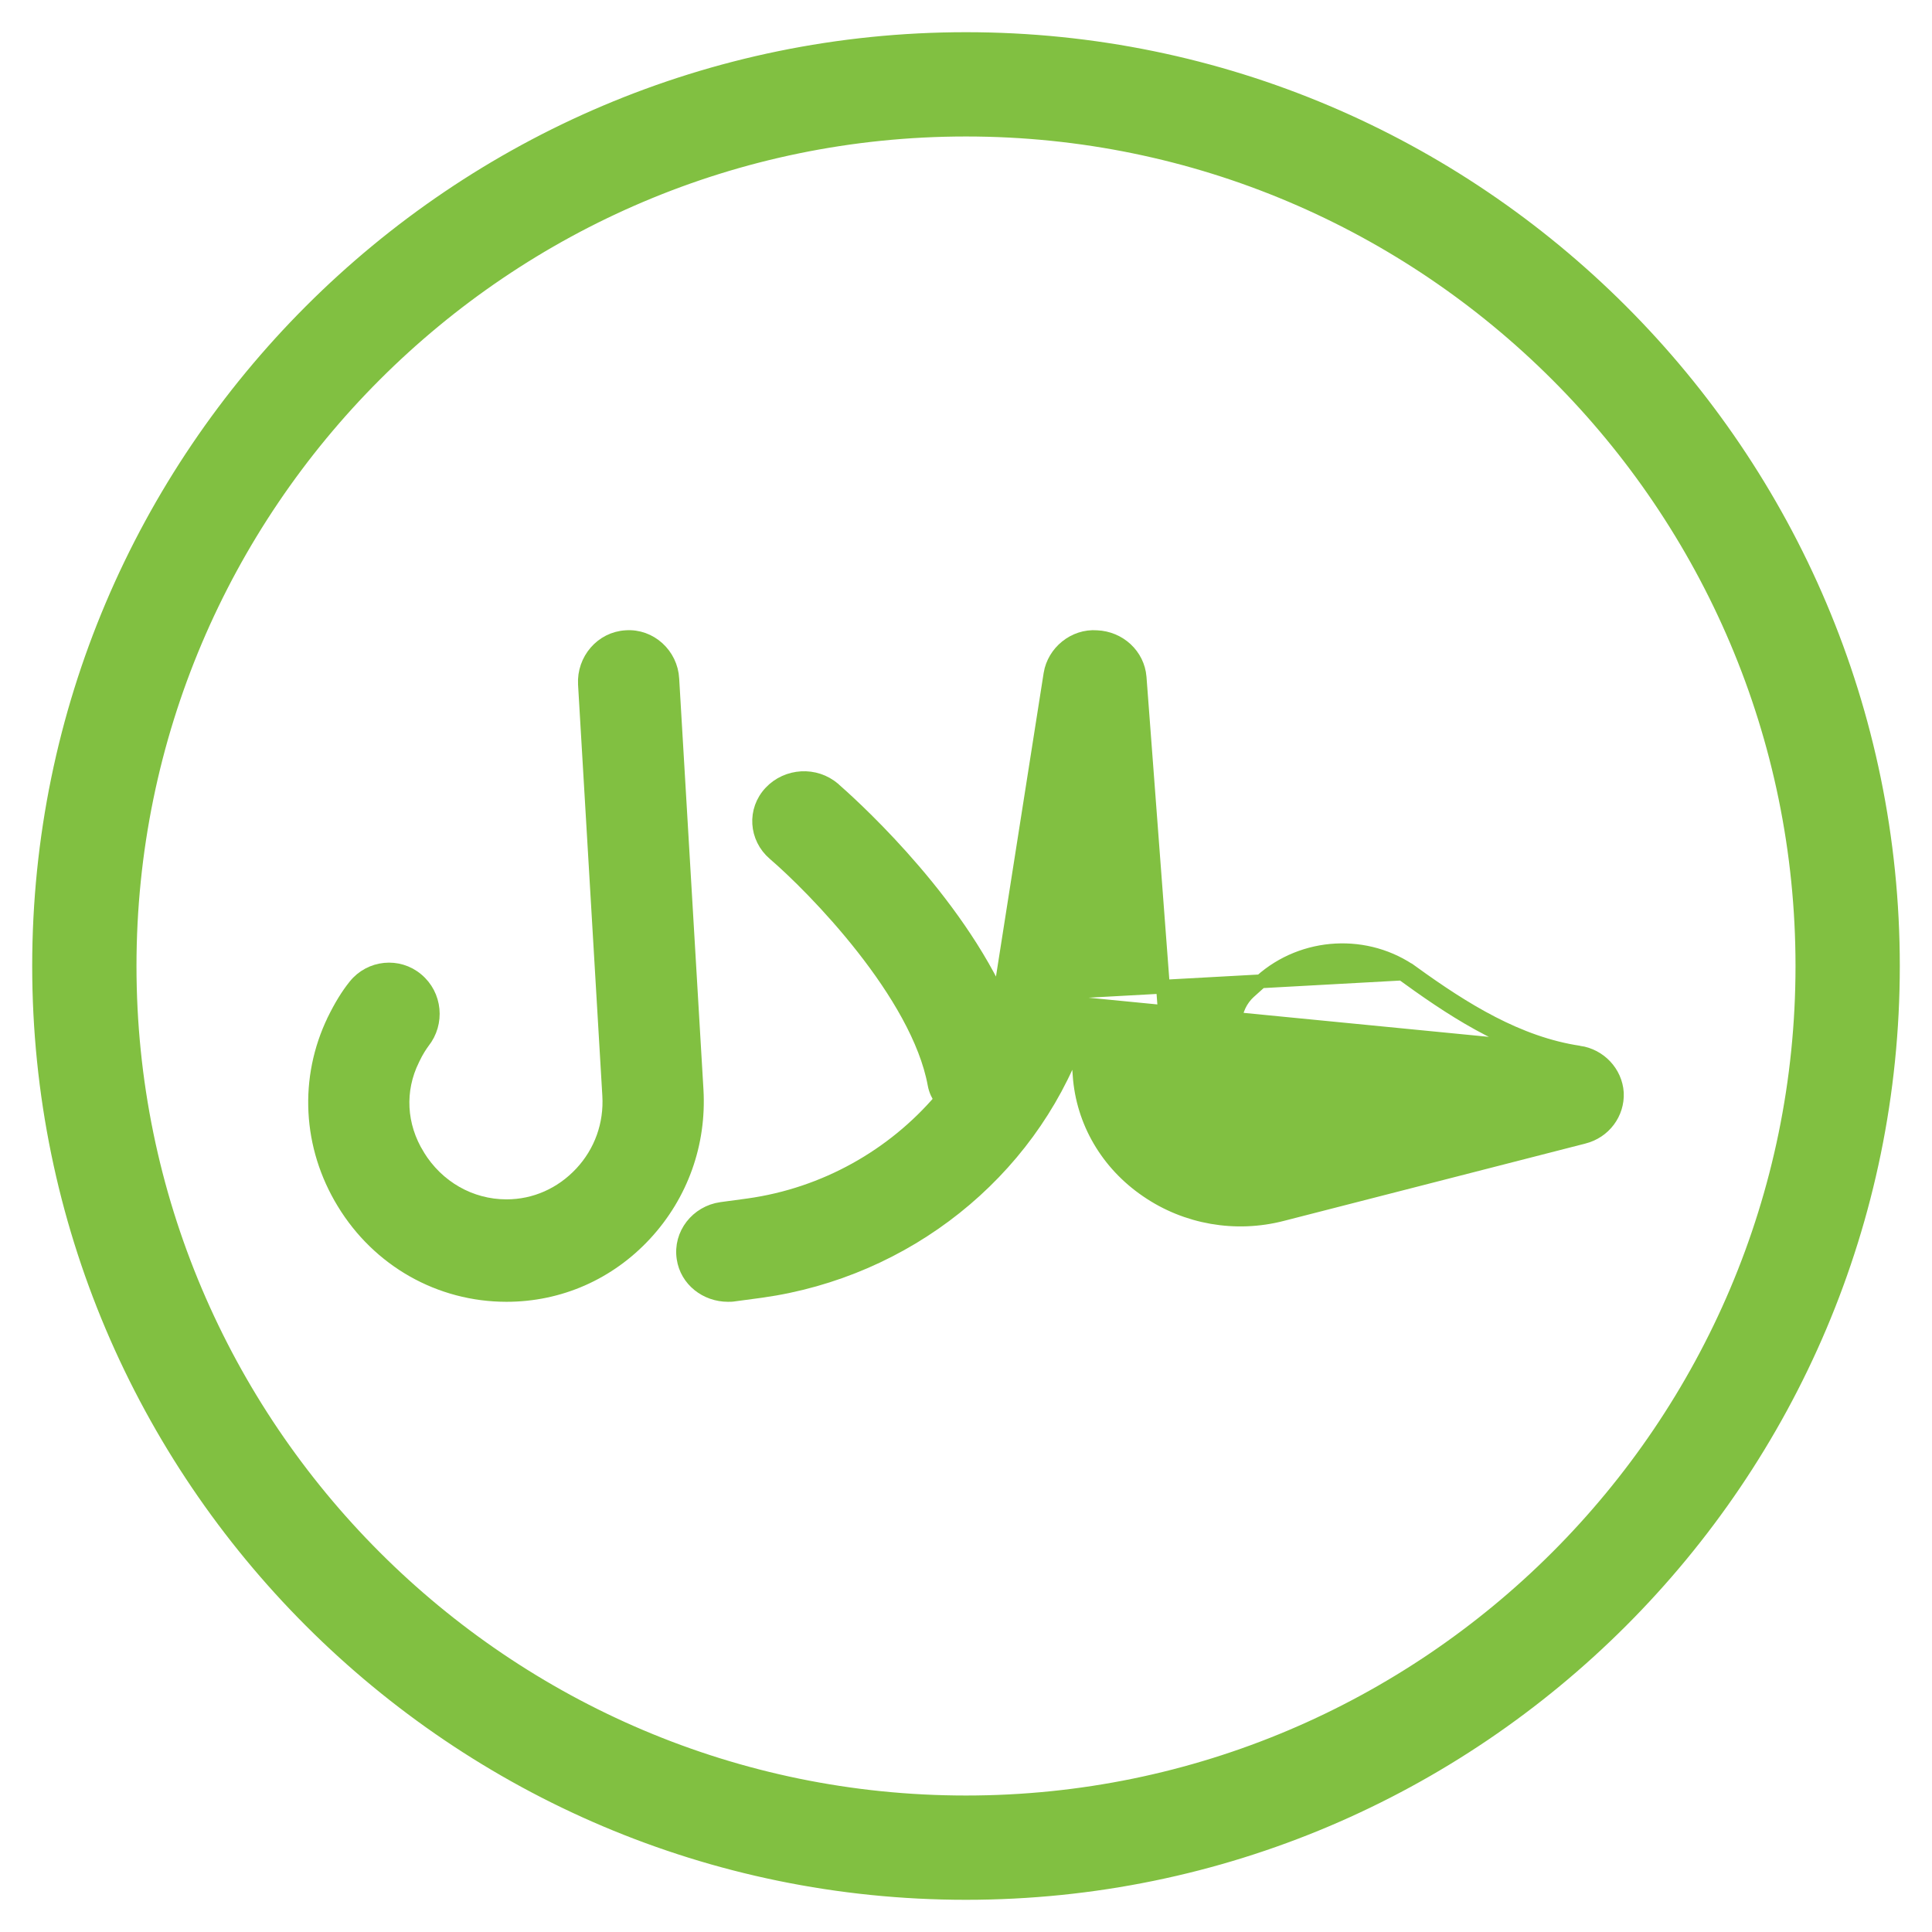 <?xml version="1.0" encoding="UTF-8"?> <svg xmlns="http://www.w3.org/2000/svg" width="42" height="42" viewBox="0 0 42 42" fill="none"><path d="M21 41.15C32.108 41.15 41.15 32.108 41.15 21C41.15 9.892 32.108 0.85 21 0.85C9.892 0.85 0.85 9.892 0.85 21C0.85 32.108 9.892 41.15 21 41.15ZM21 2.817C31.026 2.817 39.183 10.975 39.183 21C39.183 31.026 31.026 39.183 21 39.183C10.975 39.183 2.817 31.026 2.817 21C2.817 10.975 10.975 2.817 21 2.817Z" fill="#81C041" stroke="#81C041" stroke-width="0.3"></path><path d="M21.694 21.647C21.731 21.535 21.764 21.422 21.791 21.307L22.837 14.649L22.837 14.648C22.915 14.181 23.351 13.816 23.842 13.852C24.333 13.872 24.735 14.243 24.774 14.723L24.774 14.724L25.417 23.249L25.417 23.25C25.447 23.693 25.678 24.1 26.06 24.358L26.063 24.36L26.063 24.36C26.437 24.625 26.919 24.706 27.373 24.59L31.053 23.643C30.508 23.33 30.009 22.987 29.548 22.657L29.545 22.655C29.308 22.479 28.967 22.495 28.738 22.702L28.738 22.702L28.483 22.93C28.483 22.93 28.483 22.93 28.483 22.93C28.091 23.286 27.481 23.255 27.114 22.885C26.738 22.506 26.771 21.911 27.161 21.556L27.162 21.556L27.417 21.327L27.417 21.327C28.335 20.507 29.723 20.432 30.72 21.151L21.694 21.647ZM21.694 21.647C20.595 19.332 18.38 17.38 18.141 17.17C18.134 17.163 18.128 17.158 18.125 17.155L18.125 17.155L18.123 17.154C17.723 16.808 17.113 16.846 16.754 17.227C16.388 17.615 16.43 18.21 16.831 18.556L16.831 18.556C17.253 18.917 18.037 19.679 18.761 20.601C19.487 21.526 20.137 22.595 20.316 23.571C20.339 23.7 20.393 23.81 20.46 23.904C19.423 25.12 17.94 25.97 16.266 26.203C16.266 26.203 16.265 26.203 16.265 26.203L15.681 26.282L15.68 26.282C15.158 26.356 14.781 26.831 14.86 27.352C14.93 27.828 15.355 28.15 15.825 28.15L15.829 28.15C15.866 28.15 15.918 28.15 15.972 28.14L16.553 28.062L16.554 28.062C19.706 27.618 22.348 25.497 23.413 22.619L23.47 23.373C23.47 23.373 23.47 23.374 23.47 23.374C23.539 24.383 24.076 25.299 24.936 25.884C25.788 26.469 26.862 26.658 27.876 26.395C27.876 26.395 27.876 26.395 27.876 26.395L34.426 24.715C34.426 24.715 34.426 24.715 34.426 24.715C34.874 24.603 35.169 24.201 35.149 23.759L35.149 23.759L35.149 23.755C35.119 23.312 34.775 22.948 34.329 22.883L34.307 23.032C32.939 22.827 31.736 22.07 30.632 21.273L30.72 21.152C31.822 21.947 33 22.684 34.329 22.883L21.694 21.647Z" fill="#81C041" stroke="#81C041" stroke-width="0.3"></path><path d="M15.143 23.697L15.143 23.697L14.615 14.759C14.615 14.758 14.615 14.758 14.615 14.758C14.587 14.232 14.135 13.814 13.608 13.852C13.082 13.882 12.688 14.347 12.716 14.872L12.716 14.873L13.244 23.812L13.244 23.812C13.282 24.446 13.064 25.049 12.637 25.506C12.208 25.965 11.632 26.223 11.011 26.223C10.226 26.223 9.506 25.813 9.084 25.124L9.084 25.123C8.679 24.467 8.642 23.7 8.971 23.032L8.972 23.029C9.069 22.824 9.151 22.711 9.195 22.65C9.523 22.238 9.467 21.634 9.061 21.297C8.66 20.958 8.052 21.017 7.72 21.431C7.559 21.63 7.409 21.876 7.262 22.175L7.262 22.176C6.648 23.443 6.723 24.92 7.469 26.142C8.231 27.398 9.559 28.15 11.011 28.15C12.165 28.15 13.236 27.677 14.024 26.825C14.811 25.973 15.209 24.86 15.143 23.697Z" fill="#81C041" stroke="#81C041" stroke-width="0.3"></path></svg> 